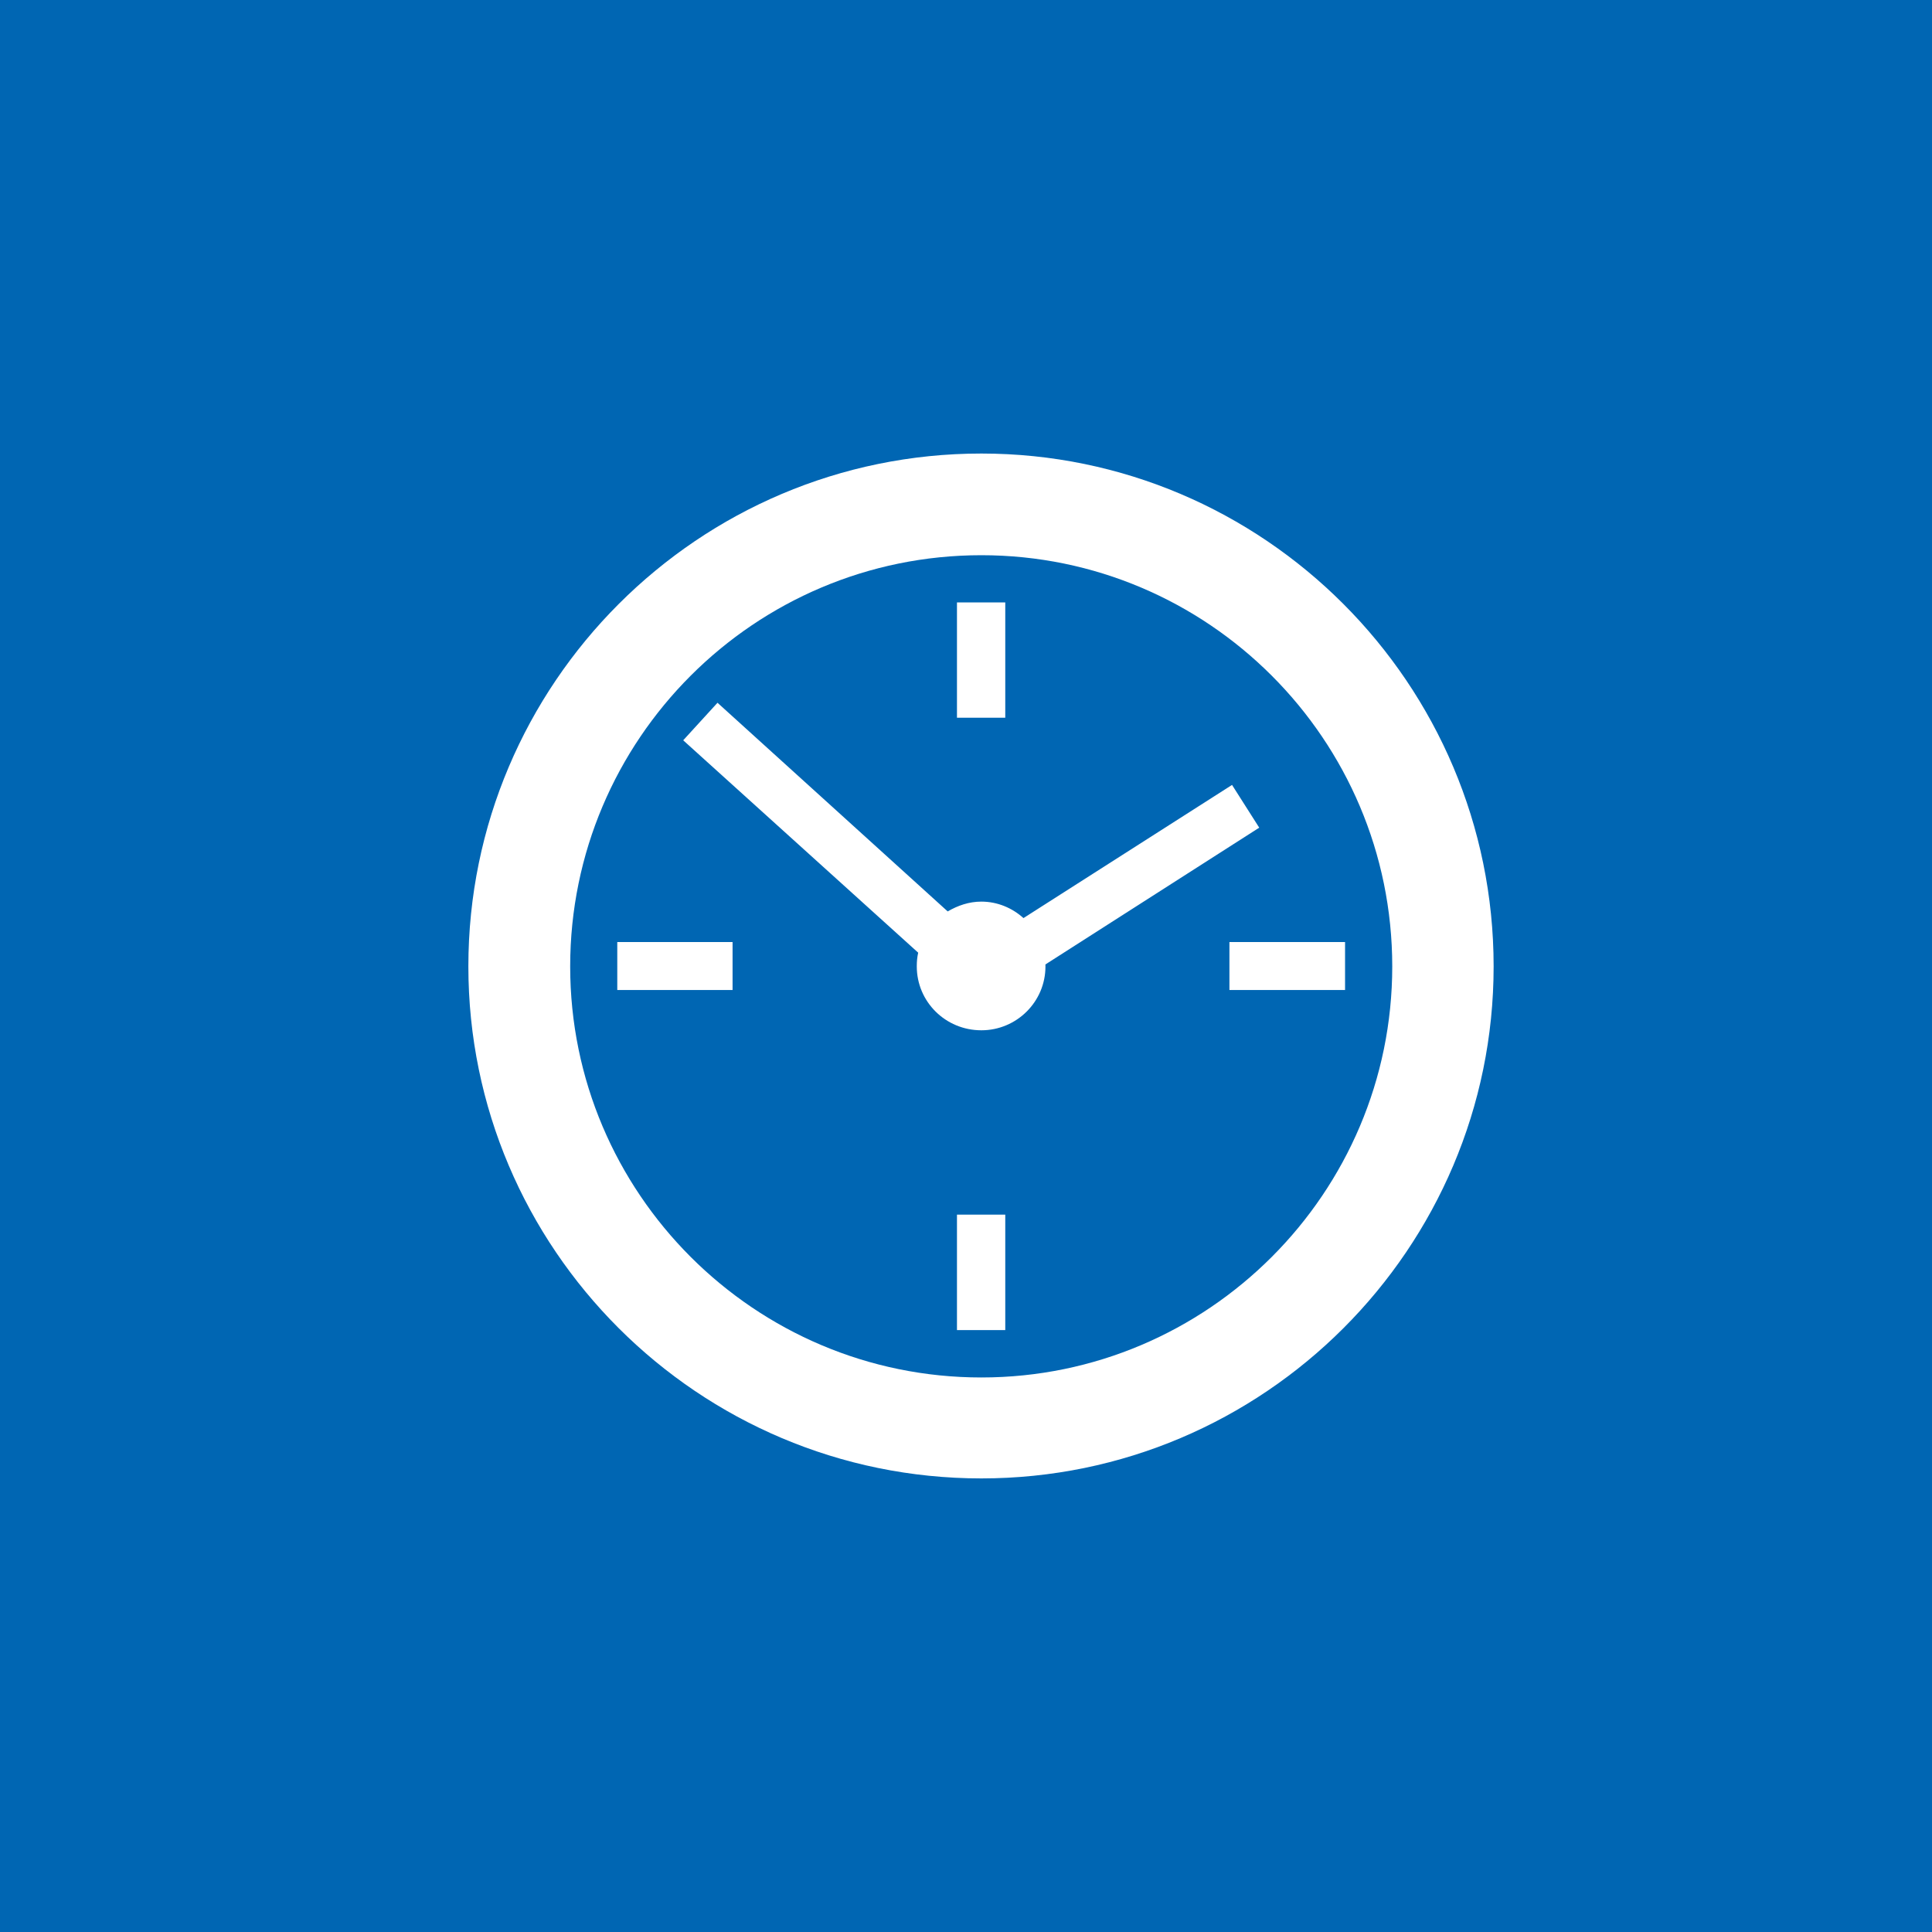 <?xml version="1.0" encoding="UTF-8"?>
<!-- Generator: Adobe Illustrator 16.0.0, SVG Export Plug-In . SVG Version: 6.00 Build 0)  -->
<!DOCTYPE svg PUBLIC "-//W3C//DTD SVG 1.1//EN" "http://www.w3.org/Graphics/SVG/1.1/DTD/svg11.dtd">
<svg version="1.1" id="Слой_1" xmlns="http://www.w3.org/2000/svg" xmlns:xlink="http://www.w3.org/1999/xlink" x="0px" y="0px" width="40px" height="40px" viewBox="0 0 40 40" enable-background="new 0 0 40 40" xml:space="preserve">
<g>
	<path fill="#0066b3" d="M0,0v40h40V0H0z M20.318,30.609c-5.858,0-10.621-4.758-10.621-10.601c0-5.853,4.763-10.618,10.621-10.618   c5.845,0,10.606,4.765,10.606,10.618C30.924,25.852,26.163,30.609,20.318,30.609z"/>
	<path fill="#0066b3" d="M20.318,11.495c-4.698,0-8.513,3.814-8.513,8.514c0,4.691,3.815,8.51,8.513,8.51   c4.691,0,8.507-3.819,8.507-8.51C28.825,15.309,25.009,11.495,20.318,11.495z M19.813,12.472h1v2.388h-1V12.472z M15.167,20.497   H12.78v-0.993h2.387V20.497z M20.813,27.538h-1v-2.39h1V27.538z M20.318,21.331c-0.743,0-1.337-0.592-1.337-1.323   c0-0.102,0.008-0.19,0.029-0.284l-4.865-4.397l0.71-0.777l4.766,4.32c0.208-0.121,0.439-0.203,0.697-0.203   c0.333,0,0.639,0.131,0.872,0.341l4.318-2.757l0.563,0.885l-4.427,2.832l0.001,0.04C21.646,20.739,21.049,21.331,20.318,21.331z    M27.848,20.497h-2.394v-0.993h2.394V20.497z"/>
</g>
</svg>